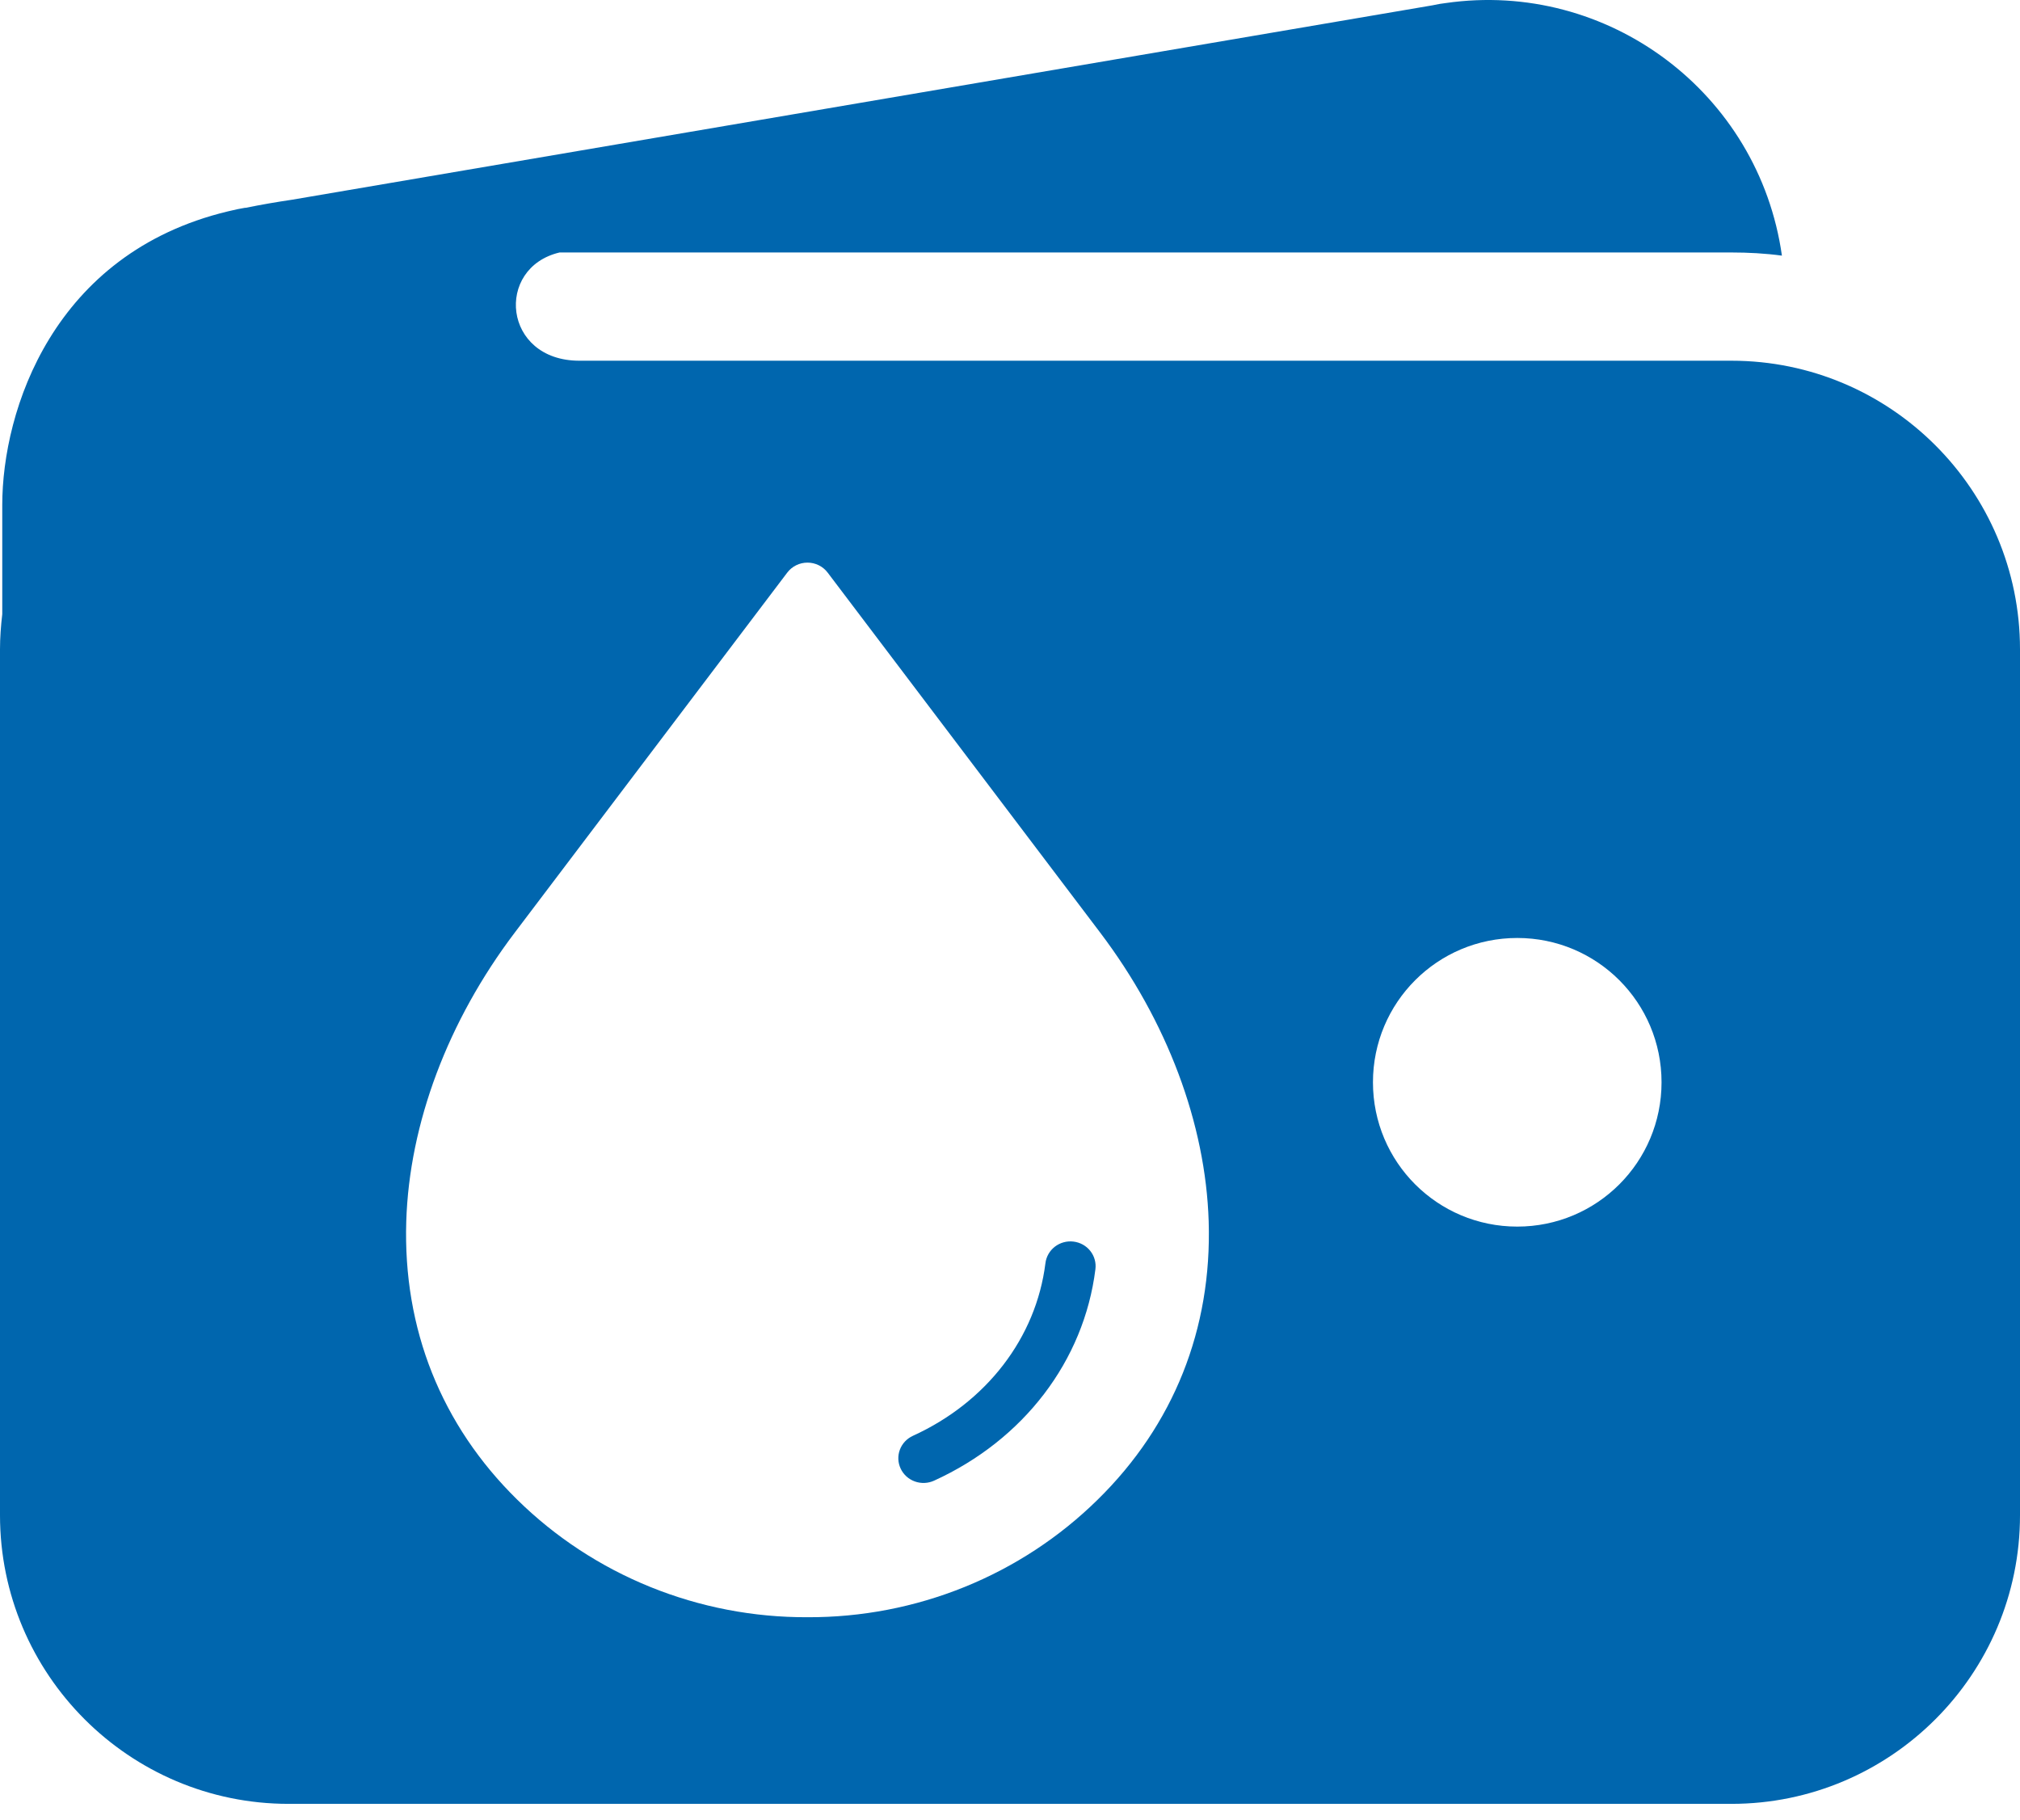 <svg width="101" height="91" viewBox="0 0 101 91" fill="none" xmlns="http://www.w3.org/2000/svg">
<path fill-rule="evenodd" clip-rule="evenodd" d="M28.97 18.032H86.571C94.53 18.032 101 24.502 101 32.46V75.746C101 83.704 94.53 90.174 86.571 90.174H14.429C6.47 90.174 0 83.704 0 75.746V32.46C0 31.874 0.045 31.288 0.113 30.702V25.246C0.113 20.512 2.66 12.666 11.385 10.569C11.432 10.559 11.478 10.548 11.524 10.537C11.765 10.481 11.995 10.427 12.242 10.389H12.287C13.053 10.231 13.842 10.096 14.609 9.983L71.624 0.266C71.657 0.26 71.689 0.253 71.721 0.247C71.909 0.209 72.085 0.173 72.278 0.154C80.394 -1.019 87.947 4.64 89.096 12.779C88.262 12.666 87.406 12.621 86.571 12.621H27.978C24.732 13.387 25.137 18.032 28.97 18.032ZM68.648 54.103C68.648 58.093 71.872 61.317 75.863 61.317C79.853 61.317 83.077 58.093 83.077 54.103C83.077 50.113 79.853 46.889 75.863 46.889C71.872 46.889 68.648 50.113 68.648 54.103ZM48.229 79.332C45.738 80.341 43.068 80.855 40.373 80.844C37.678 80.855 35.008 80.341 32.517 79.332C30.026 78.323 27.764 76.84 25.861 74.967C22.065 71.241 20.146 66.432 20.313 61.058C20.465 56.167 22.392 51.038 25.741 46.616L39.363 28.624C39.48 28.469 39.633 28.343 39.808 28.257C39.983 28.17 40.177 28.125 40.373 28.125C40.57 28.125 40.763 28.17 40.939 28.257C41.114 28.343 41.266 28.469 41.383 28.624L55.006 46.616C58.354 51.038 60.282 56.167 60.434 61.058C60.601 66.431 58.682 71.241 54.885 74.966C52.982 76.839 50.72 78.323 48.229 79.332ZM44.993 72.471C44.878 72.779 44.893 73.119 45.033 73.416C45.102 73.563 45.201 73.696 45.322 73.806C45.444 73.916 45.587 74.001 45.742 74.057C45.897 74.113 46.062 74.138 46.228 74.131C46.393 74.124 46.555 74.086 46.705 74.017C51.183 71.978 54.198 68.029 54.77 63.452C54.791 63.29 54.78 63.126 54.736 62.969C54.693 62.811 54.618 62.664 54.516 62.535C54.415 62.406 54.288 62.299 54.144 62.218C53.999 62.138 53.84 62.086 53.675 62.066C53.51 62.046 53.343 62.058 53.183 62.102C53.023 62.146 52.874 62.22 52.743 62.321C52.613 62.422 52.504 62.547 52.423 62.689C52.342 62.832 52.29 62.988 52.271 63.15C51.805 66.874 49.328 70.099 45.646 71.775C45.343 71.913 45.108 72.163 44.993 72.471Z" fill="#0066AE"/>
</svg>
